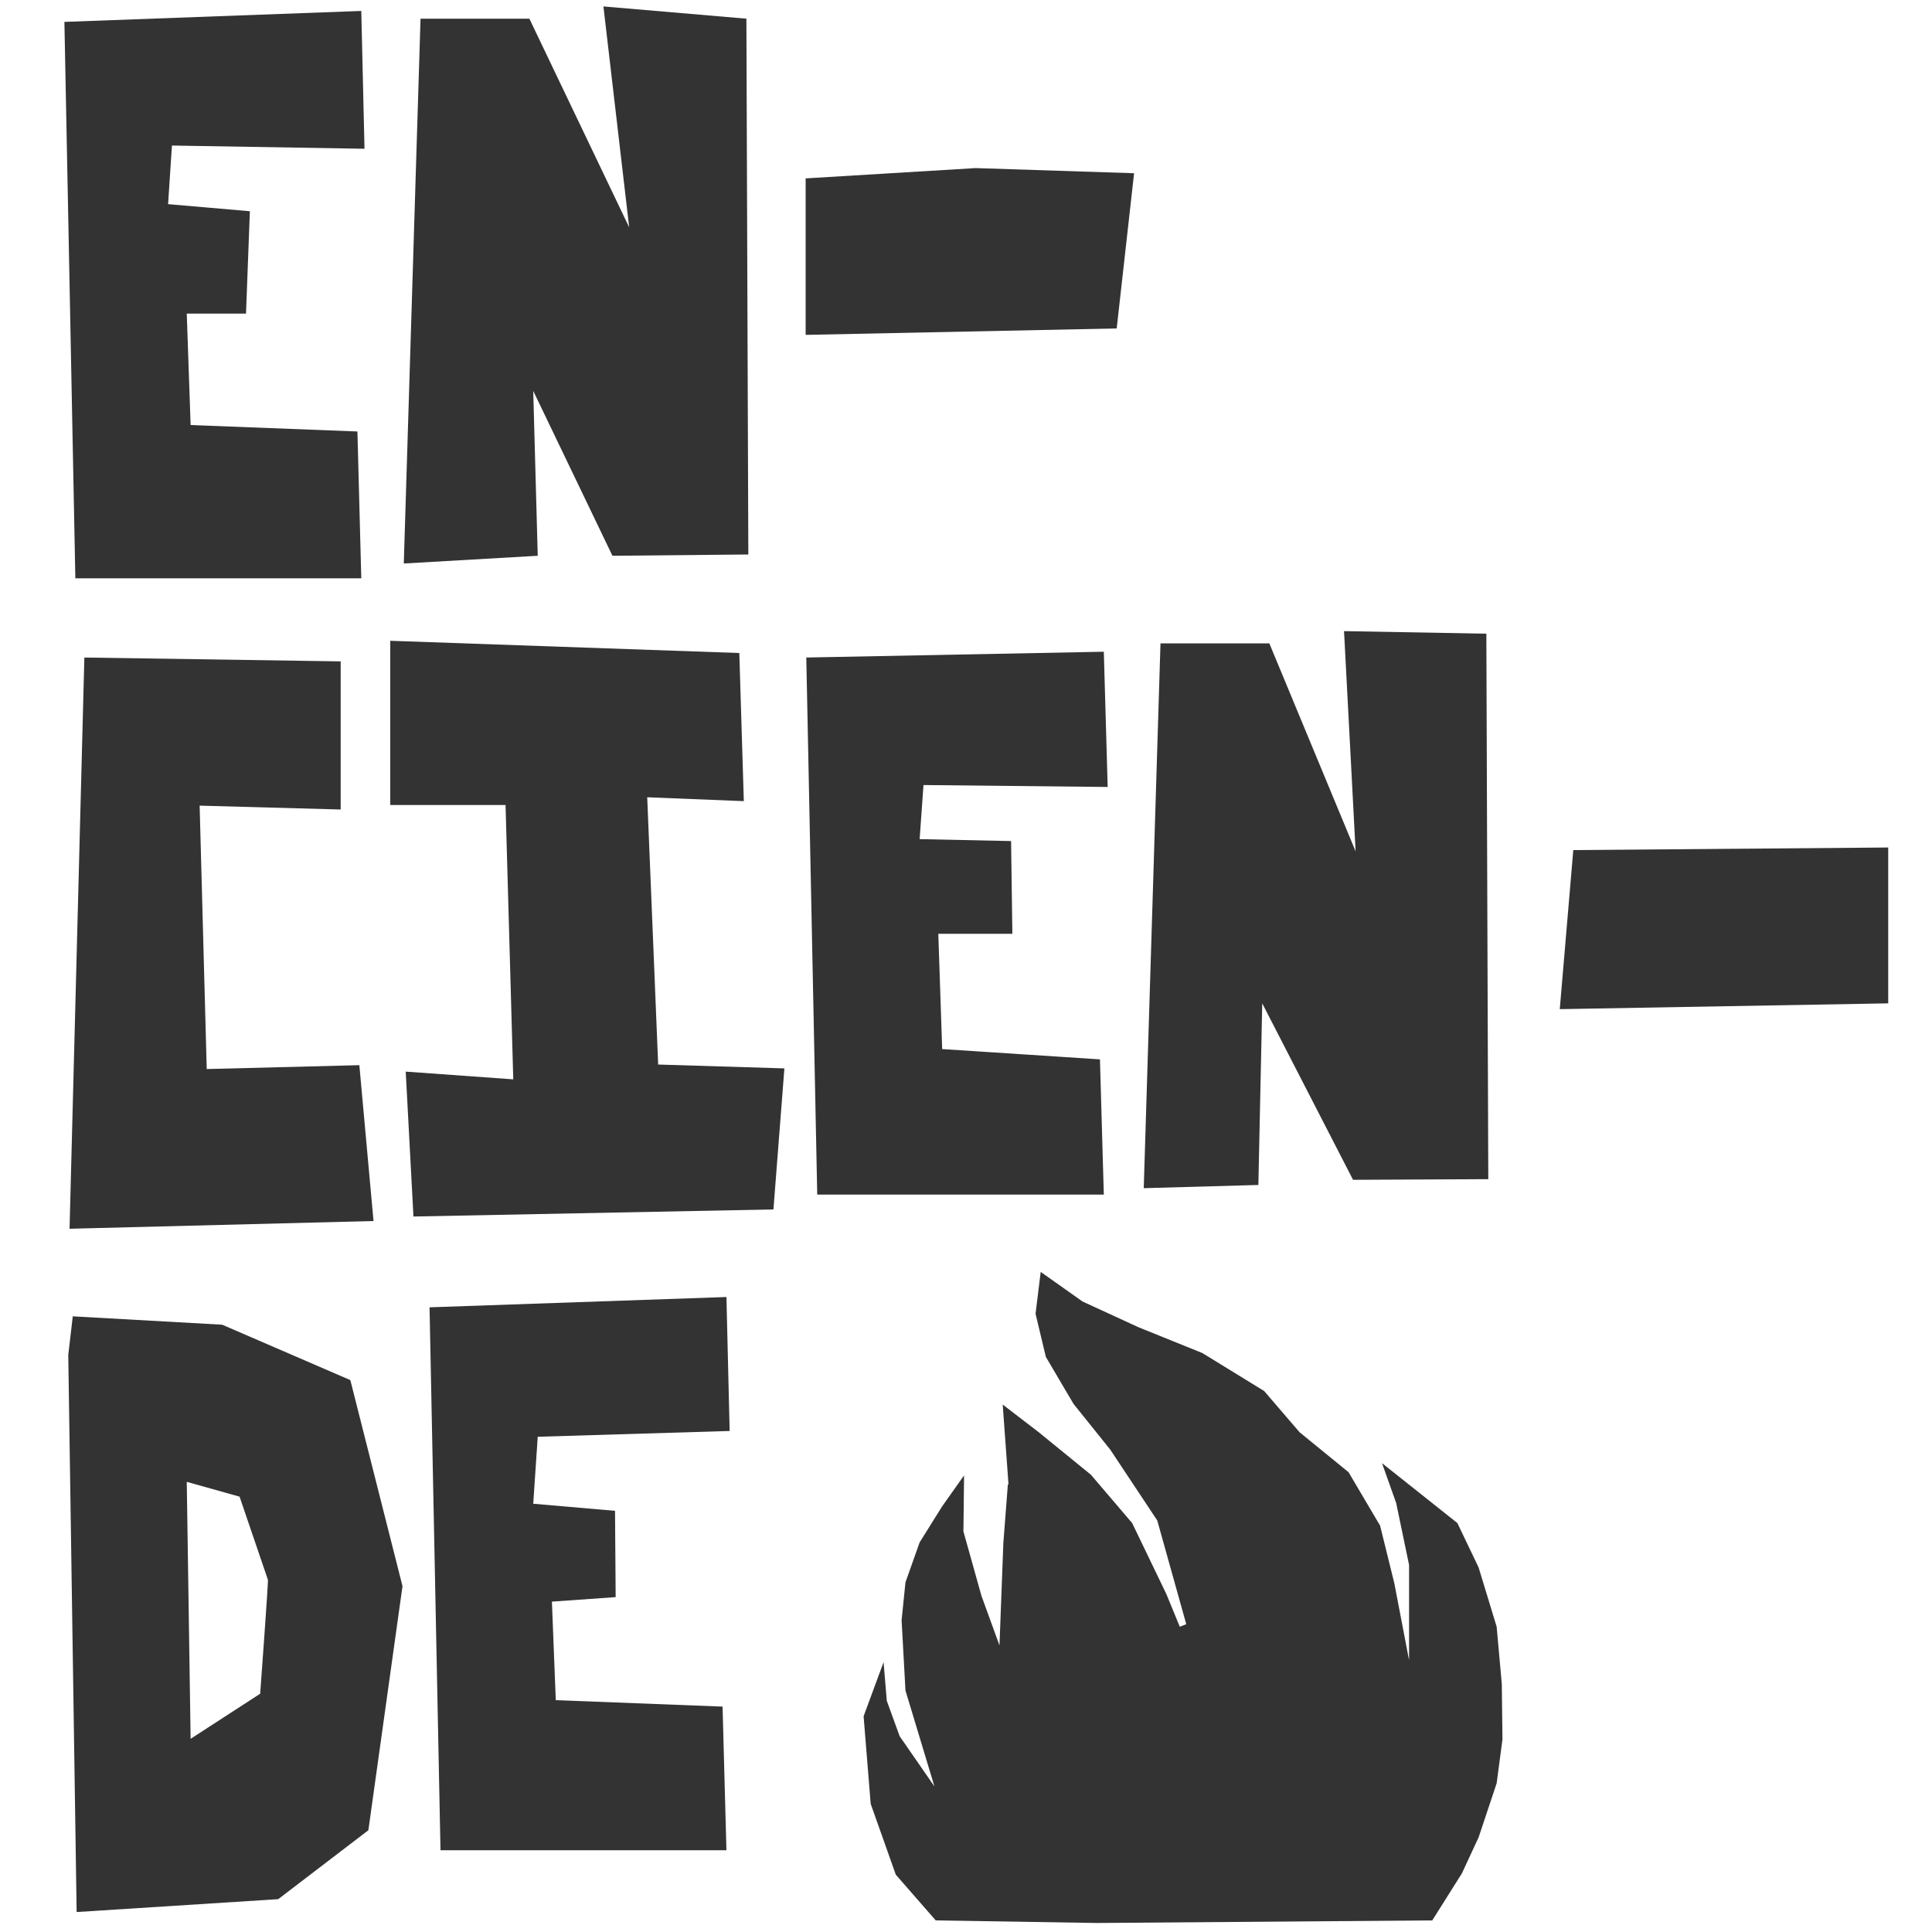 <?xml version="1.0" encoding="utf-8"?>
<!-- Generator: Adobe Illustrator 28.1.0, SVG Export Plug-In . SVG Version: 6.00 Build 0)  -->
<svg version="1.1" id="Capa_1" xmlns="http://www.w3.org/2000/svg" xmlns:xlink="http://www.w3.org/1999/xlink" x="0px" y="0px"
	 viewBox="0 0 300 300" style="enable-background:new 0 0 300 300;" xml:space="preserve">
<style type="text/css">
	.st0{fill:#333333;}
</style>
<polygon class="st0" points="65.3,2.9 62.7,87.5 83.5,86.3 82.8,60.7 95.1,86.3 116.2,86.1 115.9,2.9 93.7,1 97.7,35.3 82.2,2.9 "/>
<polygon class="st0" points="180.2,99.9 177.6,184.5 195.4,184 196,155.8 210.1,183.2 231.1,183.1 230.8,98.4 208.7,98 210.5,132.2 
	197.1,99.9 "/>
<polygon class="st0" points="10,3.4 11.7,89.8 56.1,89.8 55.5,67 29.6,66 29,48.7 38.2,48.7 38.8,32.8 26.1,31.7 26.7,22.6 
	56.6,23.1 56.1,1.7 "/>
<polygon class="st0" points="125.2,102.1 126.9,185.5 171.4,185.5 170.8,164.5 146.3,162.9 145.7,145 157.2,145 157,130.6 
	142.8,130.3 143.4,121.9 172,122.2 171.4,101.2 "/>
<polygon class="st0" points="66.7,203 68.4,287.3 112.8,287.3 112.2,265 86.3,264 85.7,248.7 95.6,248 95.5,234.6 82.8,233.5 
	83.5,223.1 113.3,222.2 112.8,201.4 "/>
<polygon class="st0" points="52.9,102.7 13.1,102.1 10.8,190.8 58,189.6 55.8,165.4 32.1,166 31,125.1 52.9,125.7 "/>
<polygon class="st0" points="60.6,99.5 60.6,125 78.5,125 79.7,167.6 63,166.4 64.2,188.9 120.1,187.8 121.8,165.9 102.2,165.3 
	100.5,123.8 115.5,124.4 114.8,101.4 "/>
<path class="st0" d="M54.4,214.3l-19.9-8.6l-23.2-1.3l-0.7,6l1.3,86.5l31.3-2l14-10.7l5.3-37.9L54.4,214.3L54.4,214.3z M40.4,263
	l-10.8,7l-0.6-39.9l8.2,2.3l4.4,12.9C41.7,245.4,40.4,263,40.4,263z"/>
<polygon class="st0" points="125.1,27.7 125.1,52 173.4,51 176.1,26.9 151.5,26.1 "/>
<polygon class="st0" points="244.3,132 242.2,156.7 293.2,155.8 293.2,131.6 "/>
<polygon class="st0" points="139.1,291.1 145.3,298.2 170.3,298.6 222.4,298.2 227,290.9 229.6,285.3 232.4,276.9 233.3,270.1 
	233.2,261.5 232.4,252.6 229.6,243.4 226.3,236.5 214.6,227.2 216.8,233.4 218.8,243 218.8,257.8 216.5,245.8 214.3,236.9 
	209.4,228.6 201.8,222.4 196.3,216 186.7,210.1 176.8,206.1 168.1,202.1 161.6,197.5 160.8,204 162.4,210.7 166.7,218 172.4,225.1 
	179.7,236.1 184.2,252.2 183.2,252.6 181.1,247.5 175.8,236.5 169.4,229 161.3,222.4 155.7,218.1 156.6,230.5 156.5,230.5 
	155.8,239.6 155.2,255.5 152.4,247.8 149.6,237.8 149.7,229.1 146.3,233.9 142.8,239.5 140.6,245.7 140,251.6 140.6,262.5 
	145.1,277.4 139.7,269.6 137.7,264.1 137.2,258.1 134.1,266.5 135.2,280.1 "/>
</svg>
